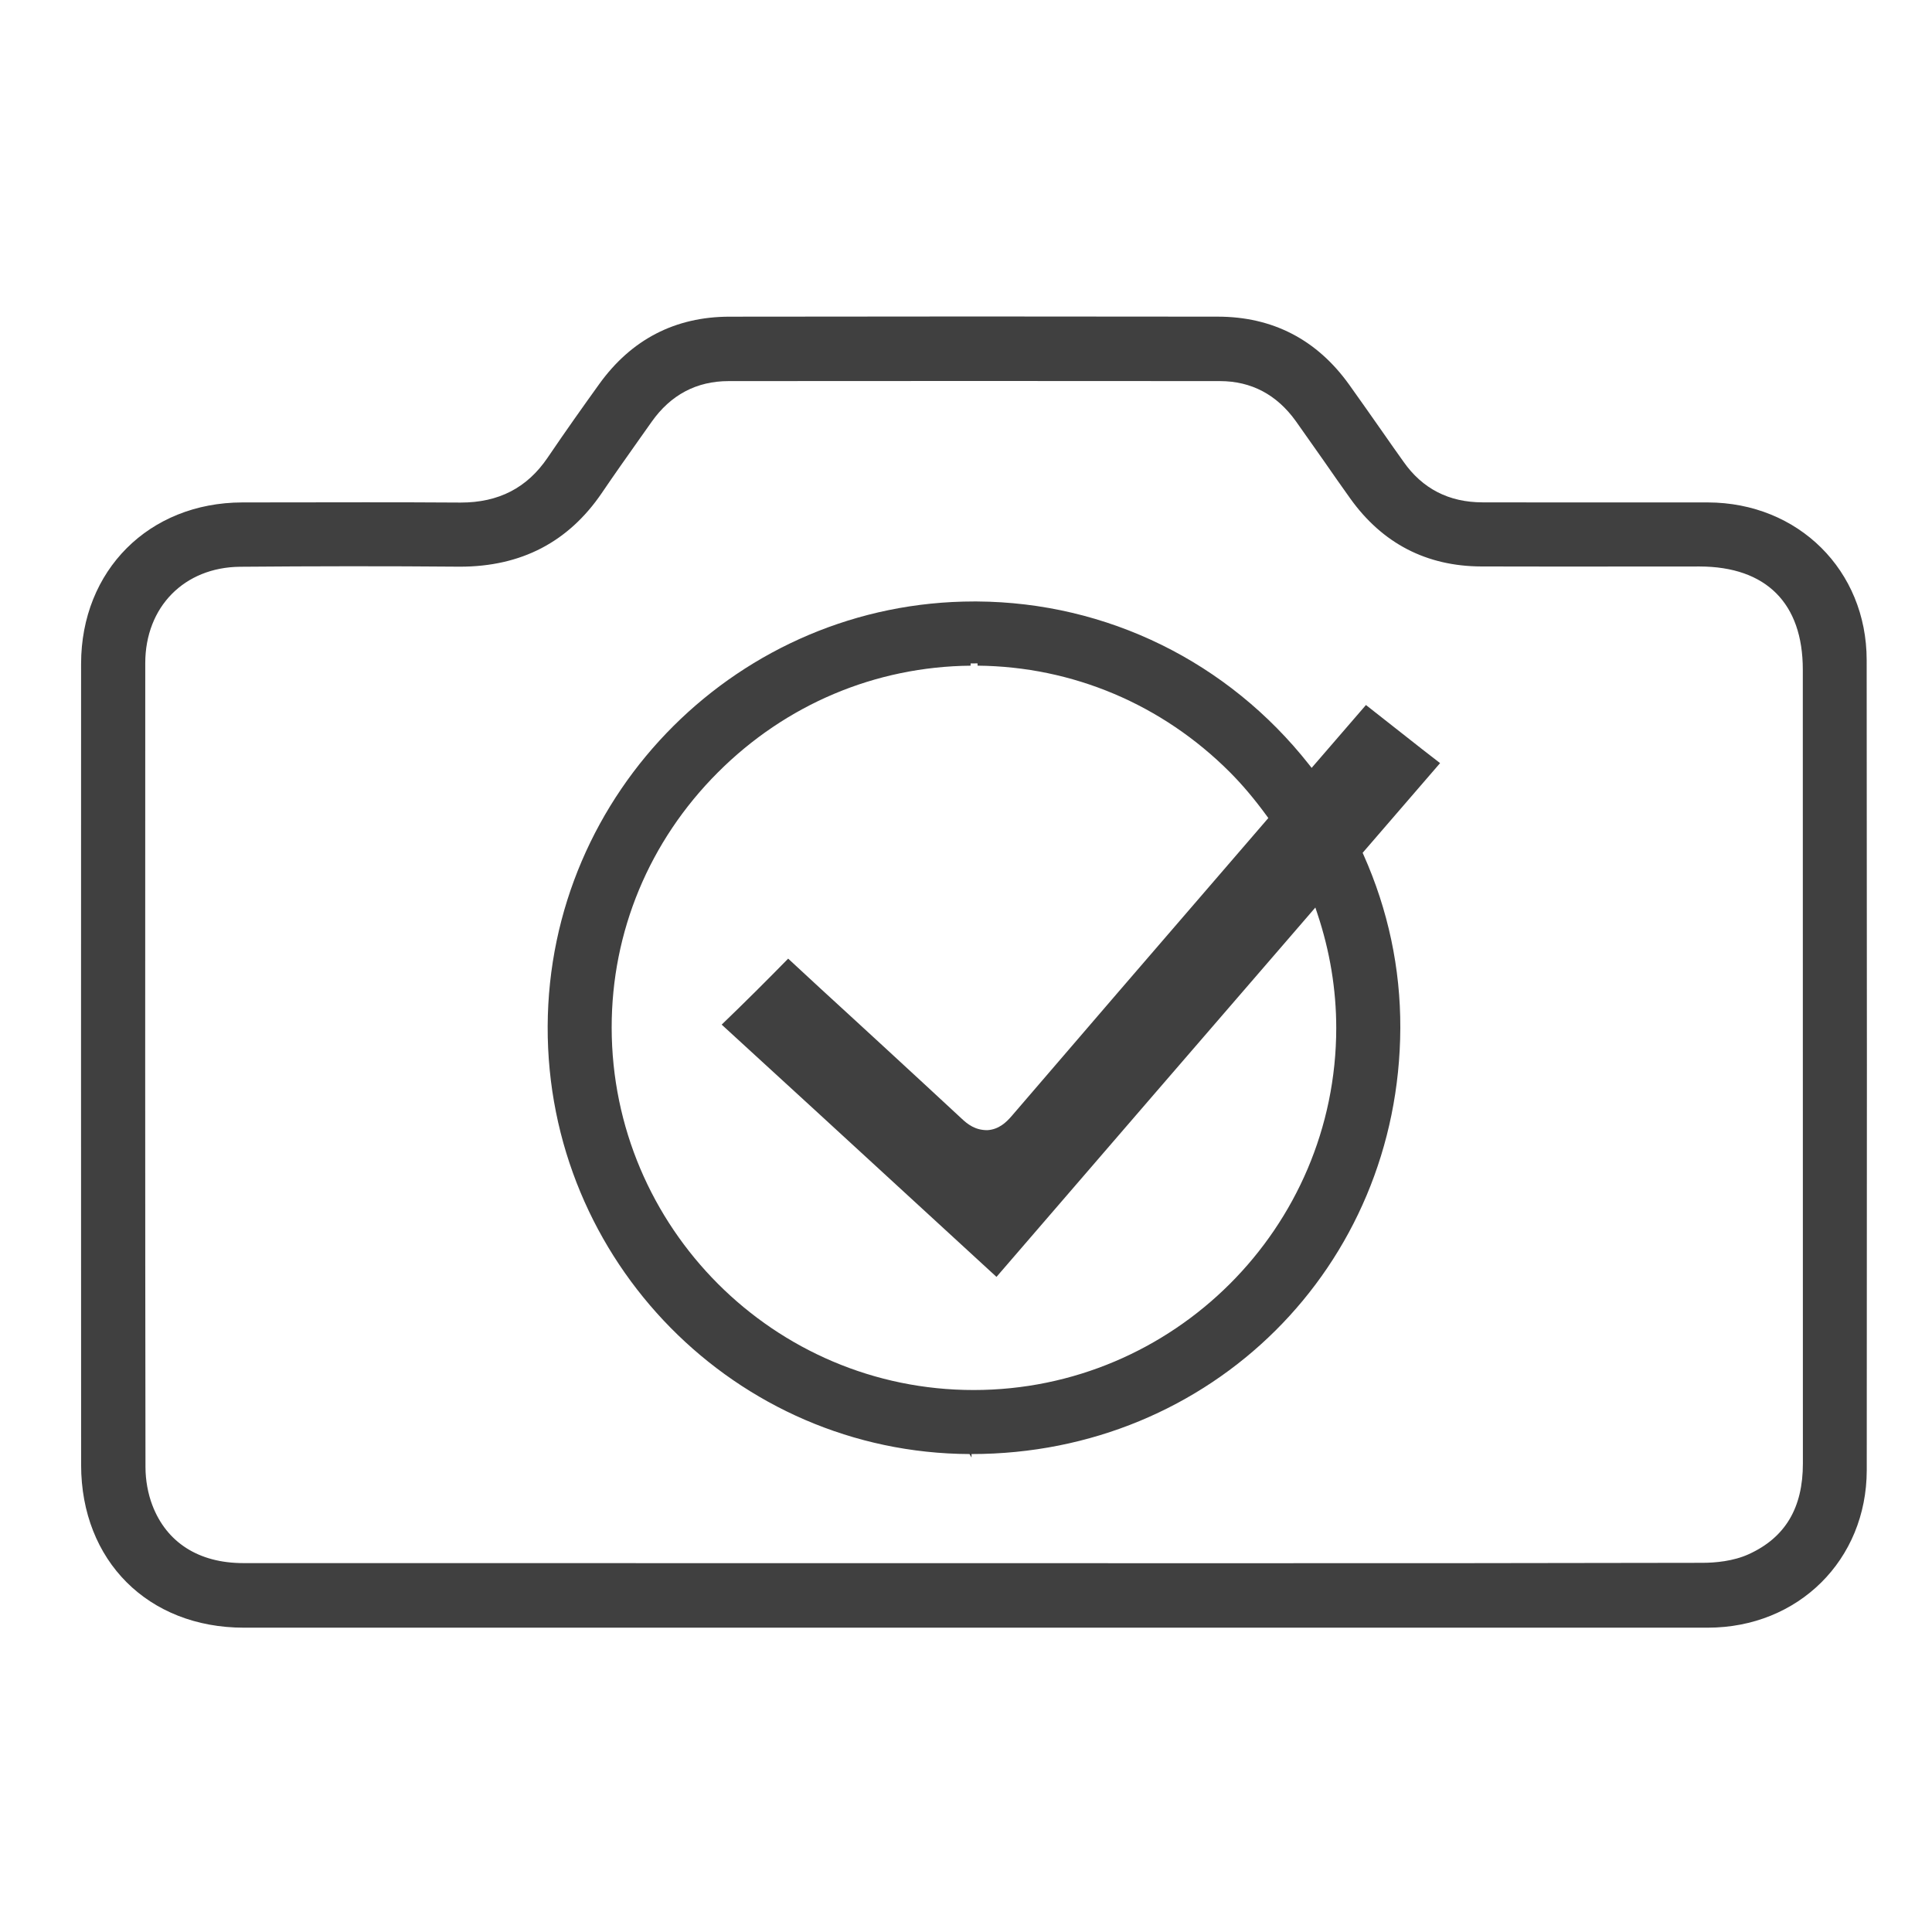 <?xml version="1.0" encoding="utf-8"?>
<!-- Generator: Adobe Illustrator 14.0.0, SVG Export Plug-In . SVG Version: 6.00 Build 43363)  -->
<!DOCTYPE svg PUBLIC "-//W3C//DTD SVG 1.1//EN" "http://www.w3.org/Graphics/SVG/1.1/DTD/svg11.dtd">
<svg version="1.1" id="Layer_1" xmlns="http://www.w3.org/2000/svg" xmlns:xlink="http://www.w3.org/1999/xlink" x="0px" y="0px"
	 width="70px" height="70px" viewBox="0 0 70 70" enable-background="new 0 0 70 70" xml:space="preserve">
<path fill-rule="evenodd" clip-rule="evenodd" fill="#404040" d="M67.633,23.914c-0.001-3.247-2.475-5.702-5.753-5.71l-2.117-0.001
	l-3.464,0.001l-2.587-0.003c-1.218-0.001-2.177-0.497-2.86-1.472c-0.257-0.358-0.51-0.72-0.763-1.083
	c-0.401-0.572-0.802-1.144-1.208-1.712c-1.17-1.631-2.77-2.459-4.757-2.461c-5.899-0.008-11.801-0.009-17.697,0.001
	c-1.964,0.003-3.55,0.824-4.713,2.438c-0.57,0.792-1.236,1.73-1.873,2.671c-0.743,1.094-1.772,1.626-3.149,1.626
	c-1.148-0.008-2.296-0.01-3.442-0.01l-4.473,0.005C5.395,18.212,2.94,20.67,2.938,24.05c-0.003,9.675-0.003,19.353,0.001,29.031
	c0.003,3.469,2.428,5.893,5.897,5.893h53.038c3.281-0.001,5.758-2.455,5.762-5.708C67.645,43.482,67.642,33.698,67.633,23.914z
	 M63.361,56.311c-0.559,0.256-1.219,0.312-1.674,0.313c-5.602,0.013-11.203,0.014-16.805,0.014L8.814,56.634
	c-1.61,0-2.78-0.745-3.295-2.1c-0.159-0.416-0.247-0.905-0.248-1.375C5.257,43.45,5.26,33.739,5.263,24.027
	c0.001-2.038,1.414-3.474,3.436-3.492c2.653-0.022,5.309-0.026,7.963-0.003c2.229,0,3.934-0.897,5.14-2.666
	c0.452-0.666,0.915-1.321,1.378-1.975l0.429-0.606c0.69-0.979,1.628-1.477,2.791-1.477l8.899-0.004l8.903,0.004
	c1.135,0.001,2.059,0.49,2.749,1.452l1.007,1.429c0.317,0.458,0.637,0.915,0.961,1.368c1.164,1.63,2.763,2.46,4.751,2.467
	l2.809,0.004l5.104-0.003c2.41,0.006,3.736,1.333,3.736,3.735l0.003,28.762C65.324,54.634,64.682,55.709,63.361,56.311z"/>
<path fill-rule="evenodd" clip-rule="evenodd" fill="#404040" d="M50.736,37.245c0.007-2.165-0.442-4.276-1.333-6.274l-0.032-0.072
	l2.806-3.25c-0.427-0.327-0.851-0.661-1.273-0.994l-1.413-1.111l-1.968,2.278l-0.094-0.12c-2.936-3.726-7.321-5.88-12.032-5.91h-0.1
	c-8.488,0-15.421,6.905-15.454,15.394c-0.032,8.508,6.824,15.46,15.285,15.497l0.072,0.126v-0.126
	C43.88,52.683,50.704,45.901,50.736,37.245z M22.162,37.231c-0.003-3.477,1.363-6.759,3.846-9.243
	c2.461-2.465,5.709-3.836,9.159-3.869v-0.081l0.251-0.003l0.002,0.083c3.442,0.032,6.685,1.4,9.144,3.863
	c0.444,0.446,0.881,0.961,1.331,1.577l0.059,0.081l-1.631,1.892c-2.558,2.964-5.114,5.928-7.663,8.899
	c-0.207,0.242-0.475,0.493-0.886,0.518c-0.002,0-0.004,0-0.005,0c-0.434,0-0.705-0.208-0.941-0.432
	c-0.873-0.811-1.75-1.619-2.629-2.43l-1.273-1.171c-0.791-0.725-1.582-1.449-2.369-2.182c-0.779,0.796-1.579,1.593-2.409,2.391
	c2.255,2.062,4.502,4.128,6.75,6.194l3.207,2.946l1.969-2.282c2.486-2.885,4.977-5.767,7.466-8.648l2.118-2.453l0.069,0.208
	c0.457,1.36,0.688,2.76,0.688,4.16c-0.004,7.231-5.897,13.114-13.138,13.114C28.052,50.366,22.168,44.475,22.162,37.231z"/>
</svg>
